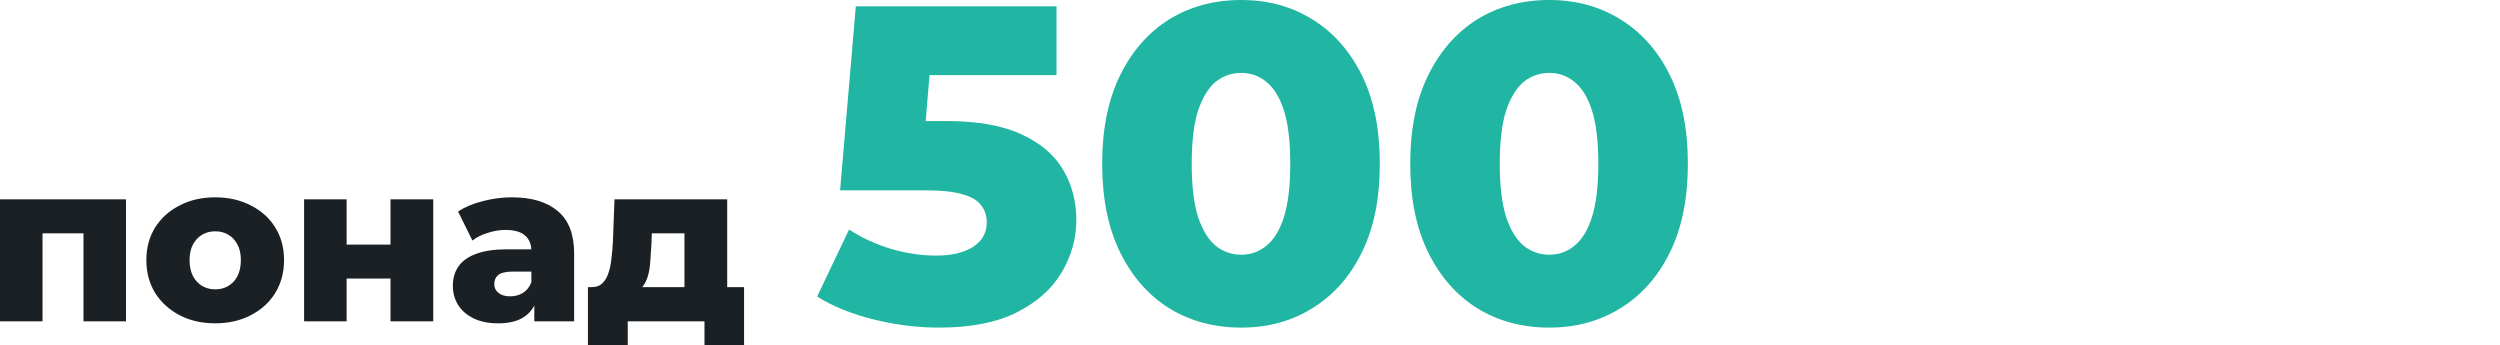 <svg xmlns="http://www.w3.org/2000/svg" width="500" height="69" viewBox="0 0 500 69" fill="none"><g clip-path="url(#clip0_164_1486)"><path d="M0 64.26V39.87H25.2V64.26H16.695V44.82L18.585 46.665H6.66L8.505 44.82V64.26H0ZM43.04 64.665C40.37 64.665 38 64.125 35.93 63.045C33.86 61.965 32.225 60.48 31.025 58.59C29.855 56.67 29.27 54.48 29.27 52.02C29.27 49.56 29.855 47.385 31.025 45.495C32.225 43.605 33.86 42.135 35.93 41.085C38 40.005 40.37 39.465 43.04 39.465C45.71 39.465 48.08 40.005 50.15 41.085C52.25 42.135 53.885 43.605 55.055 45.495C56.225 47.385 56.81 49.56 56.81 52.02C56.81 54.48 56.225 56.67 55.055 58.59C53.885 60.48 52.25 61.965 50.15 63.045C48.08 64.125 45.71 64.665 43.04 64.665ZM43.04 57.87C44.03 57.87 44.9 57.645 45.65 57.195C46.43 56.745 47.045 56.085 47.495 55.215C47.945 54.315 48.17 53.25 48.17 52.02C48.17 50.79 47.945 49.755 47.495 48.915C47.045 48.045 46.43 47.385 45.65 46.935C44.9 46.485 44.03 46.26 43.04 46.26C42.08 46.26 41.21 46.485 40.43 46.935C39.68 47.385 39.065 48.045 38.585 48.915C38.135 49.755 37.91 50.79 37.91 52.02C37.91 53.25 38.135 54.315 38.585 55.215C39.065 56.085 39.68 56.745 40.43 57.195C41.21 57.645 42.08 57.87 43.04 57.87ZM60.82 64.26V39.87H69.325V48.915H78.1V39.87H86.65V64.26H78.1V55.71H69.325V64.26H60.82ZM106.862 64.26V59.715L106.277 58.59V50.22C106.277 48.87 105.857 47.835 105.017 47.115C104.207 46.365 102.902 45.99 101.102 45.99C99.932 45.99 98.747 46.185 97.547 46.575C96.347 46.935 95.327 47.445 94.487 48.105L91.607 42.3C92.987 41.4 94.637 40.71 96.557 40.23C98.507 39.72 100.442 39.465 102.362 39.465C106.322 39.465 109.382 40.38 111.542 42.21C113.732 44.01 114.827 46.845 114.827 50.715V64.26H106.862ZM99.662 64.665C97.712 64.665 96.062 64.335 94.712 63.675C93.362 63.015 92.327 62.115 91.607 60.975C90.917 59.835 90.572 58.56 90.572 57.15C90.572 55.65 90.947 54.36 91.697 53.28C92.477 52.17 93.662 51.33 95.252 50.76C96.842 50.16 98.897 49.86 101.417 49.86H107.177V54.315H102.587C101.207 54.315 100.232 54.54 99.662 54.99C99.122 55.44 98.852 56.04 98.852 56.79C98.852 57.54 99.137 58.14 99.707 58.59C100.277 59.04 101.057 59.265 102.047 59.265C102.977 59.265 103.817 59.04 104.567 58.59C105.347 58.11 105.917 57.39 106.277 56.43L107.447 59.58C106.997 61.26 106.112 62.535 104.792 63.405C103.502 64.245 101.792 64.665 99.662 64.665ZM136.891 60.525V46.665H130.366L130.276 49.005C130.216 50.175 130.141 51.285 130.051 52.335C129.991 53.355 129.841 54.285 129.601 55.125C129.361 55.965 129.016 56.685 128.566 57.285C128.116 57.855 127.516 58.275 126.766 58.545L118.396 57.42C119.206 57.42 119.866 57.195 120.376 56.745C120.916 56.265 121.336 55.605 121.636 54.765C121.936 53.925 122.146 52.965 122.266 51.885C122.416 50.775 122.521 49.605 122.581 48.375L122.896 39.87H145.441V60.525H136.891ZM117.586 69.3V57.42H148.816V69.3H140.896V64.26H125.551V69.3H117.586Z" fill="#1A2024"></path><path d="M187.816 65.52C183.496 65.52 179.146 64.98 174.766 63.9C170.386 62.82 166.606 61.29 163.426 59.31L169.816 45.9C172.396 47.58 175.186 48.87 178.186 49.77C181.246 50.67 184.276 51.12 187.276 51.12C190.276 51.12 192.706 50.55 194.566 49.41C196.426 48.21 197.356 46.56 197.356 44.46C197.356 43.2 196.996 42.09 196.276 41.13C195.556 40.11 194.326 39.36 192.586 38.88C190.846 38.34 188.356 38.07 185.116 38.07H168.016L171.166 1.26H211.306V15.03H177.466L186.556 7.2L184.486 32.04L175.396 24.21H189.346C195.586 24.21 200.596 25.11 204.376 26.91C208.156 28.65 210.916 31.02 212.656 34.02C214.396 36.96 215.266 40.29 215.266 44.01C215.266 47.73 214.276 51.24 212.296 54.54C210.376 57.78 207.406 60.42 203.386 62.46C199.366 64.5 194.176 65.52 187.816 65.52ZM248.244 65.52C242.844 65.52 238.044 64.23 233.844 61.65C229.704 59.07 226.434 55.35 224.034 50.49C221.634 45.63 220.434 39.72 220.434 32.76C220.434 25.8 221.634 19.89 224.034 15.03C226.434 10.17 229.704 6.45 233.844 3.87C238.044 1.29 242.844 0 248.244 0C253.584 0 258.324 1.29 262.464 3.87C266.664 6.45 269.964 10.17 272.364 15.03C274.764 19.89 275.964 25.8 275.964 32.76C275.964 39.72 274.764 45.63 272.364 50.49C269.964 55.35 266.664 59.07 262.464 61.65C258.324 64.23 253.584 65.52 248.244 65.52ZM248.244 50.94C250.164 50.94 251.844 50.34 253.284 49.14C254.784 47.94 255.954 46.02 256.794 43.38C257.634 40.68 258.054 37.14 258.054 32.76C258.054 28.32 257.634 24.78 256.794 22.14C255.954 19.5 254.784 17.58 253.284 16.38C251.844 15.18 250.164 14.58 248.244 14.58C246.324 14.58 244.614 15.18 243.114 16.38C241.674 17.58 240.504 19.5 239.604 22.14C238.764 24.78 238.344 28.32 238.344 32.76C238.344 37.14 238.764 40.68 239.604 43.38C240.504 46.02 241.674 47.94 243.114 49.14C244.614 50.34 246.324 50.94 248.244 50.94ZM309.855 65.52C304.455 65.52 299.655 64.23 295.455 61.65C291.315 59.07 288.045 55.35 285.645 50.49C283.245 45.63 282.045 39.72 282.045 32.76C282.045 25.8 283.245 19.89 285.645 15.03C288.045 10.17 291.315 6.45 295.455 3.87C299.655 1.29 304.455 0 309.855 0C315.195 0 319.935 1.29 324.075 3.87C328.275 6.45 331.575 10.17 333.975 15.03C336.375 19.89 337.575 25.8 337.575 32.76C337.575 39.72 336.375 45.63 333.975 50.49C331.575 55.35 328.275 59.07 324.075 61.65C319.935 64.23 315.195 65.52 309.855 65.52ZM309.855 50.94C311.775 50.94 313.455 50.34 314.895 49.14C316.395 47.94 317.565 46.02 318.405 43.38C319.245 40.68 319.665 37.14 319.665 32.76C319.665 28.32 319.245 24.78 318.405 22.14C317.565 19.5 316.395 17.58 314.895 16.38C313.455 15.18 311.775 14.58 309.855 14.58C307.935 14.58 306.225 15.18 304.725 16.38C303.285 17.58 302.115 19.5 301.215 22.14C300.375 24.78 299.955 28.32 299.955 32.76C299.955 37.14 300.375 40.68 301.215 43.38C302.115 46.02 303.285 47.94 304.725 49.14C306.225 50.34 307.935 50.94 309.855 50.94Z" fill="#21B6A3"></path></g><defs><clipPath id="clip0_164_1486"><rect width="500" height="69" fill="white"></rect></clipPath></defs></svg>